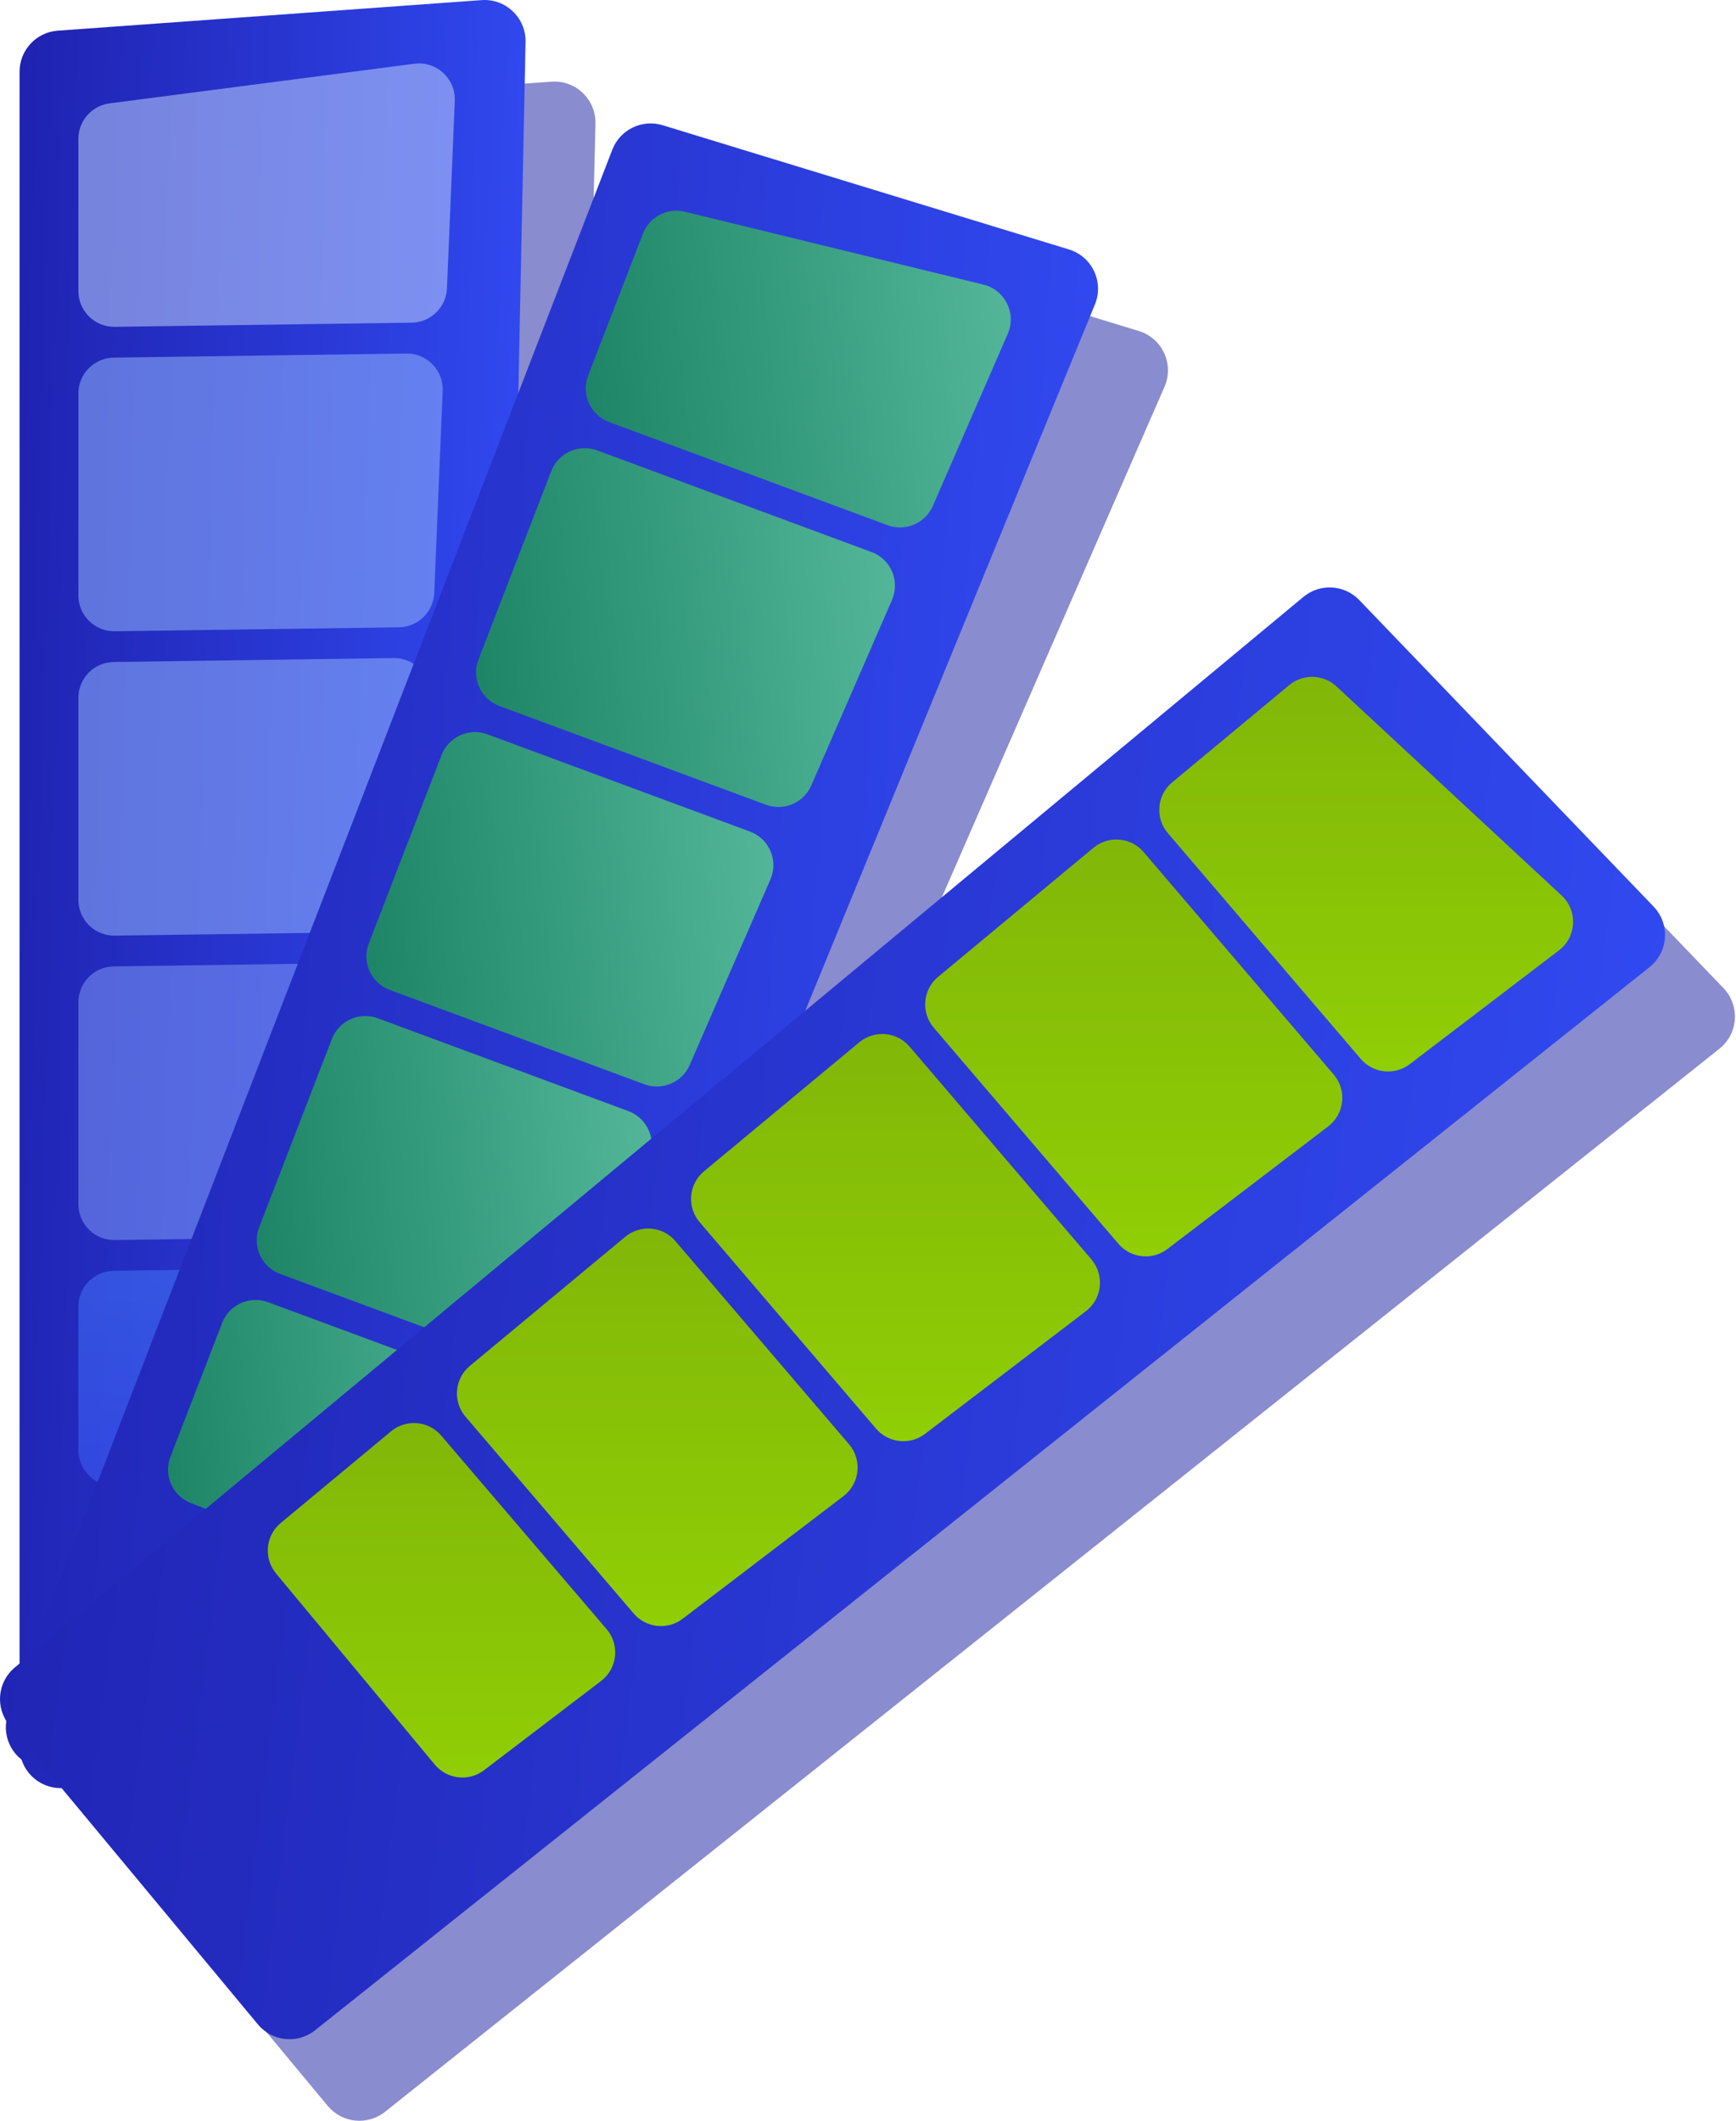 <?xml version="1.0" encoding="UTF-8"?>
<svg xmlns="http://www.w3.org/2000/svg" width="149" height="182" viewBox="0 0 149 182" fill="none">
  <path opacity="0.5" d="M11.21 140.451H44.572C46.492 140.451 48.06 138.915 48.1 136.995L51.107 10.6C51.149 8.522 49.397 6.858 47.326 7.01L10.954 9.633C9.109 9.766 7.68 11.302 7.68 13.152V136.923C7.68 138.873 9.26 140.451 11.21 140.451Z" fill="#141A9E"></path>
  <path opacity="0.5" d="M18.758 127.522L49.879 139.547C51.671 140.239 53.686 139.37 54.416 137.595L99.979 33.12C100.767 31.198 99.733 29.014 97.746 28.407L62.876 17.747C61.107 17.205 59.22 18.123 58.553 19.85L16.738 122.96C16.036 124.777 16.94 126.82 18.758 127.522Z" fill="#141A9E"></path>
  <path opacity="0.5" d="M6.814 155.064L28.133 180.726C29.36 182.204 31.542 182.427 33.046 181.23L147.578 89.999C149.203 88.705 149.363 86.295 147.924 84.796L122.667 58.497C121.386 57.163 119.29 57.044 117.867 58.227L7.275 150.095C5.775 151.338 5.569 153.565 6.814 155.064Z" fill="#141A9E"></path>
  <path d="M5.21 153.451H38.572C40.492 153.451 42.06 151.915 42.1 149.995L45.107 3.6C45.149 1.522 43.397 -0.142 41.326 0.01L4.954 2.633C3.109 2.766 1.68 4.302 1.68 6.152V149.923C1.68 151.873 3.26 153.451 5.21 153.451Z" fill="url(#paint0_linear_6787_68414)"></path>
  <g opacity="0.55">
    <path d="M36.904 59.68L36.182 77.02C36.114 78.651 34.783 79.946 33.149 79.969L9.848 80.294C8.13 80.318 6.727 78.932 6.727 77.217V59.887C6.727 58.204 8.079 56.833 9.762 56.81L33.786 56.473C35.554 56.449 36.979 57.916 36.904 59.68Z" fill="#91B3FA"></path>
    <path d="M9.762 82.934L32.696 82.614C34.462 82.588 35.887 84.055 35.815 85.819L35.092 103.158C35.024 104.79 33.693 106.084 32.059 106.108L9.848 106.419C8.13 106.442 6.727 105.057 6.727 103.342V86.011C6.727 84.329 8.079 82.958 9.762 82.934Z" fill="#7D97F4"></path>
    <path d="M6.727 24.972V11.923C6.727 10.377 7.875 9.069 9.409 8.871L35.561 5.471C37.455 5.225 39.112 6.745 39.033 8.65L38.362 24.742C38.294 26.374 36.963 27.668 35.329 27.691L9.848 28.047C8.13 28.075 6.727 26.69 6.727 24.972Z" fill="#BDD0FB"></path>
    <path d="M37.995 33.544L37.272 50.883C37.204 52.515 35.873 53.809 34.239 53.833L9.848 54.174C8.13 54.197 6.727 52.812 6.727 51.097V33.767C6.727 32.084 8.079 30.713 9.762 30.689L34.876 30.339C36.644 30.313 38.069 31.777 37.995 33.544Z" fill="#91B3FA"></path>
    <path d="M34.722 111.957L34.197 124.575C34.127 126.222 32.772 127.524 31.122 127.524H9.804C8.105 127.524 6.727 126.146 6.727 124.447V112.134C6.727 110.451 8.079 109.08 9.762 109.057L31.606 108.752C33.372 108.727 34.797 110.191 34.722 111.957Z" fill="url(#paint1_linear_6787_68414)"></path>
  </g>
  <path d="M2.757 151.522L33.879 163.547C35.671 164.239 37.686 163.37 38.416 161.595L93.979 26.12C94.767 24.198 93.733 22.014 91.746 21.407L56.876 10.747C55.107 10.205 53.22 11.123 52.553 12.85L0.738 146.96C0.036 148.777 0.94 150.82 2.757 151.522Z" fill="url(#paint2_linear_6787_68414)"></path>
  <path d="M66.122 75.476L59.199 91.392C58.548 92.888 56.84 93.618 55.308 93.051L33.455 84.956C31.845 84.359 31.034 82.562 31.654 80.961L37.899 64.795C38.505 63.224 40.26 62.434 41.838 63.017L64.37 71.363C66.027 71.974 66.829 73.854 66.122 75.476Z" fill="url(#paint3_linear_6787_68414)"></path>
  <path d="M32.424 87.385L53.933 95.352C55.59 95.965 56.392 97.846 55.685 99.465L48.762 115.381C48.111 116.877 46.403 117.607 44.872 117.04L24.041 109.324C22.43 108.727 21.619 106.93 22.24 105.329L28.485 89.163C29.091 87.592 30.846 86.799 32.424 87.385Z" fill="url(#paint4_linear_6787_68414)"></path>
  <path d="M50.481 32.223L55.185 20.05C55.743 18.607 57.283 17.802 58.785 18.17L84.405 24.424C86.26 24.877 87.259 26.892 86.497 28.642L80.071 43.411C79.42 44.908 77.712 45.638 76.18 45.071L52.282 36.221C50.674 35.623 49.863 33.825 50.481 32.223Z" fill="url(#paint5_linear_6787_68414)"></path>
  <path d="M76.559 51.487L69.635 67.403C68.985 68.899 67.276 69.629 65.745 69.062L42.869 60.591C41.259 59.993 40.447 58.197 41.068 56.596L47.313 40.429C47.919 38.858 49.674 38.068 51.252 38.652L74.806 47.376C76.463 47.985 77.265 49.865 76.559 51.487Z" fill="url(#paint6_linear_6787_68414)"></path>
  <path d="M45.249 123.454L40.211 135.035C39.553 136.548 37.819 137.273 36.279 136.678L16.392 128.995C14.806 128.381 14.016 126.601 14.63 125.014L19.067 113.528C19.673 111.957 21.428 111.167 23.006 111.75L43.492 119.338C45.152 119.952 45.954 121.832 45.249 123.454Z" fill="url(#paint7_linear_6787_68414)"></path>
  <path d="M0.814 148.064L22.133 173.726C23.36 175.204 25.542 175.427 27.046 174.23L141.578 82.999C143.203 81.705 143.363 79.295 141.924 77.796L116.667 51.497C115.386 50.163 113.29 50.044 111.867 51.227L1.275 143.095C-0.225 144.338 -0.431 146.565 0.814 148.064Z" fill="url(#paint8_linear_6787_68414)"></path>
  <path d="M93.197 112.527L79.396 123.05C78.097 124.04 76.252 123.845 75.19 122.602L60.051 104.885C58.935 103.579 59.103 101.615 60.425 100.518L73.756 89.444C75.05 88.368 76.97 88.533 78.062 89.811L93.673 108.076C94.819 109.424 94.603 111.455 93.197 112.527Z" fill="url(#paint9_linear_6787_68414)"></path>
  <path d="M57.969 106.507L72.871 123.945C74.019 125.288 73.802 127.319 72.396 128.393L58.596 138.916C57.297 139.907 55.452 139.711 54.39 138.468L39.957 121.581C38.842 120.275 39.009 118.311 40.331 117.214L53.662 106.14C54.957 105.062 56.876 105.227 57.969 106.507Z" fill="url(#paint10_linear_6787_68414)"></path>
  <path d="M100.611 67.135L110.648 58.797C111.838 57.809 113.577 57.855 114.709 58.908L134.036 76.852C135.435 78.151 135.325 80.397 133.808 81.556L121 91.322C119.701 92.312 117.855 92.117 116.793 90.874L100.237 71.5C99.123 70.199 99.291 68.232 100.611 67.135Z" fill="url(#paint11_linear_6787_68414)"></path>
  <path d="M113.999 96.665L100.199 107.188C98.9 108.178 97.055 107.983 95.992 106.74L80.145 88.196C79.029 86.89 79.196 84.926 80.519 83.829L93.85 72.755C95.144 71.679 97.064 71.844 98.156 73.122L114.473 92.217C115.621 93.56 115.405 95.591 113.999 96.665Z" fill="url(#paint12_linear_6787_68414)"></path>
  <path d="M51.593 144.255L41.55 151.913C40.237 152.914 38.371 152.7 37.316 151.432L23.694 135.033C22.609 133.724 22.788 131.784 24.094 130.699L33.565 122.832C34.859 121.756 36.779 121.921 37.871 123.199L52.064 139.807C53.215 141.15 52.998 143.183 51.593 144.255Z" fill="url(#paint13_linear_6787_68414)"></path>
  <defs>
    <linearGradient id="paint0_linear_6787_68414" x1="1.68" y1="0" x2="49.837" y2="1.499" gradientUnits="userSpaceOnUse">
      <stop stop-color="#1F22B0"></stop>
      <stop offset="1" stop-color="#324CF5"></stop>
    </linearGradient>
    <linearGradient id="paint1_linear_6787_68414" x1="24.098" y1="22.15" x2="19.089" y2="155.538" gradientUnits="userSpaceOnUse">
      <stop stop-color="#53D8FF"></stop>
      <stop offset="1" stop-color="#3840F7"></stop>
    </linearGradient>
    <linearGradient id="paint2_linear_6787_68414" x1="0.5" y1="10.592" x2="104.085" y2="17.563" gradientUnits="userSpaceOnUse">
      <stop stop-color="#1F22B0"></stop>
      <stop offset="1" stop-color="#324CF5"></stop>
    </linearGradient>
    <linearGradient id="paint3_linear_6787_68414" x1="66.379" y1="62.825" x2="29.022" y2="66.454" gradientUnits="userSpaceOnUse">
      <stop stop-color="#54B79A"></stop>
      <stop offset="1" stop-color="#1C8465"></stop>
    </linearGradient>
    <linearGradient id="paint4_linear_6787_68414" x1="55.943" y1="87.192" x2="19.668" y2="90.656" gradientUnits="userSpaceOnUse">
      <stop stop-color="#54B79A"></stop>
      <stop offset="1" stop-color="#1C8465"></stop>
    </linearGradient>
    <linearGradient id="paint5_linear_6787_68414" x1="86.754" y1="18.081" x2="47.876" y2="22.495" gradientUnits="userSpaceOnUse">
      <stop stop-color="#54B79A"></stop>
      <stop offset="1" stop-color="#1C8465"></stop>
    </linearGradient>
    <linearGradient id="paint6_linear_6787_68414" x1="76.816" y1="38.46" x2="38.378" y2="42.257" gradientUnits="userSpaceOnUse">
      <stop stop-color="#54B79A"></stop>
      <stop offset="1" stop-color="#1C8465"></stop>
    </linearGradient>
    <linearGradient id="paint7_linear_6787_68414" x1="45.505" y1="111.558" x2="12.31" y2="115.005" gradientUnits="userSpaceOnUse">
      <stop stop-color="#54B79A"></stop>
      <stop offset="1" stop-color="#1C8465"></stop>
    </linearGradient>
    <linearGradient id="paint8_linear_6787_68414" x1="0" y1="50.413" x2="156.139" y2="70.109" gradientUnits="userSpaceOnUse">
      <stop stop-color="#1F22B0"></stop>
      <stop offset="1" stop-color="#324CF5"></stop>
    </linearGradient>
    <linearGradient id="paint9_linear_6787_68414" x1="76.861" y1="88.734" x2="76.861" y2="123.681" gradientUnits="userSpaceOnUse">
      <stop stop-color="#81B708"></stop>
      <stop offset="1" stop-color="#90CE05"></stop>
    </linearGradient>
    <linearGradient id="paint10_linear_6787_68414" x1="56.414" y1="105.428" x2="56.414" y2="139.547" gradientUnits="userSpaceOnUse">
      <stop stop-color="#81B708"></stop>
      <stop offset="1" stop-color="#90CE05"></stop>
    </linearGradient>
    <linearGradient id="paint11_linear_6787_68414" x1="117.26" y1="58.086" x2="117.26" y2="91.953" gradientUnits="userSpaceOnUse">
      <stop stop-color="#81B708"></stop>
      <stop offset="1" stop-color="#90CE05"></stop>
    </linearGradient>
    <linearGradient id="paint12_linear_6787_68414" x1="97.309" y1="72.045" x2="97.309" y2="107.819" gradientUnits="userSpaceOnUse">
      <stop stop-color="#81B708"></stop>
      <stop offset="1" stop-color="#90CE05"></stop>
    </linearGradient>
    <linearGradient id="paint13_linear_6787_68414" x1="37.894" y1="122.121" x2="37.894" y2="152.543" gradientUnits="userSpaceOnUse">
      <stop stop-color="#81B708"></stop>
      <stop offset="1" stop-color="#90CE05"></stop>
    </linearGradient>
  </defs>
</svg>
